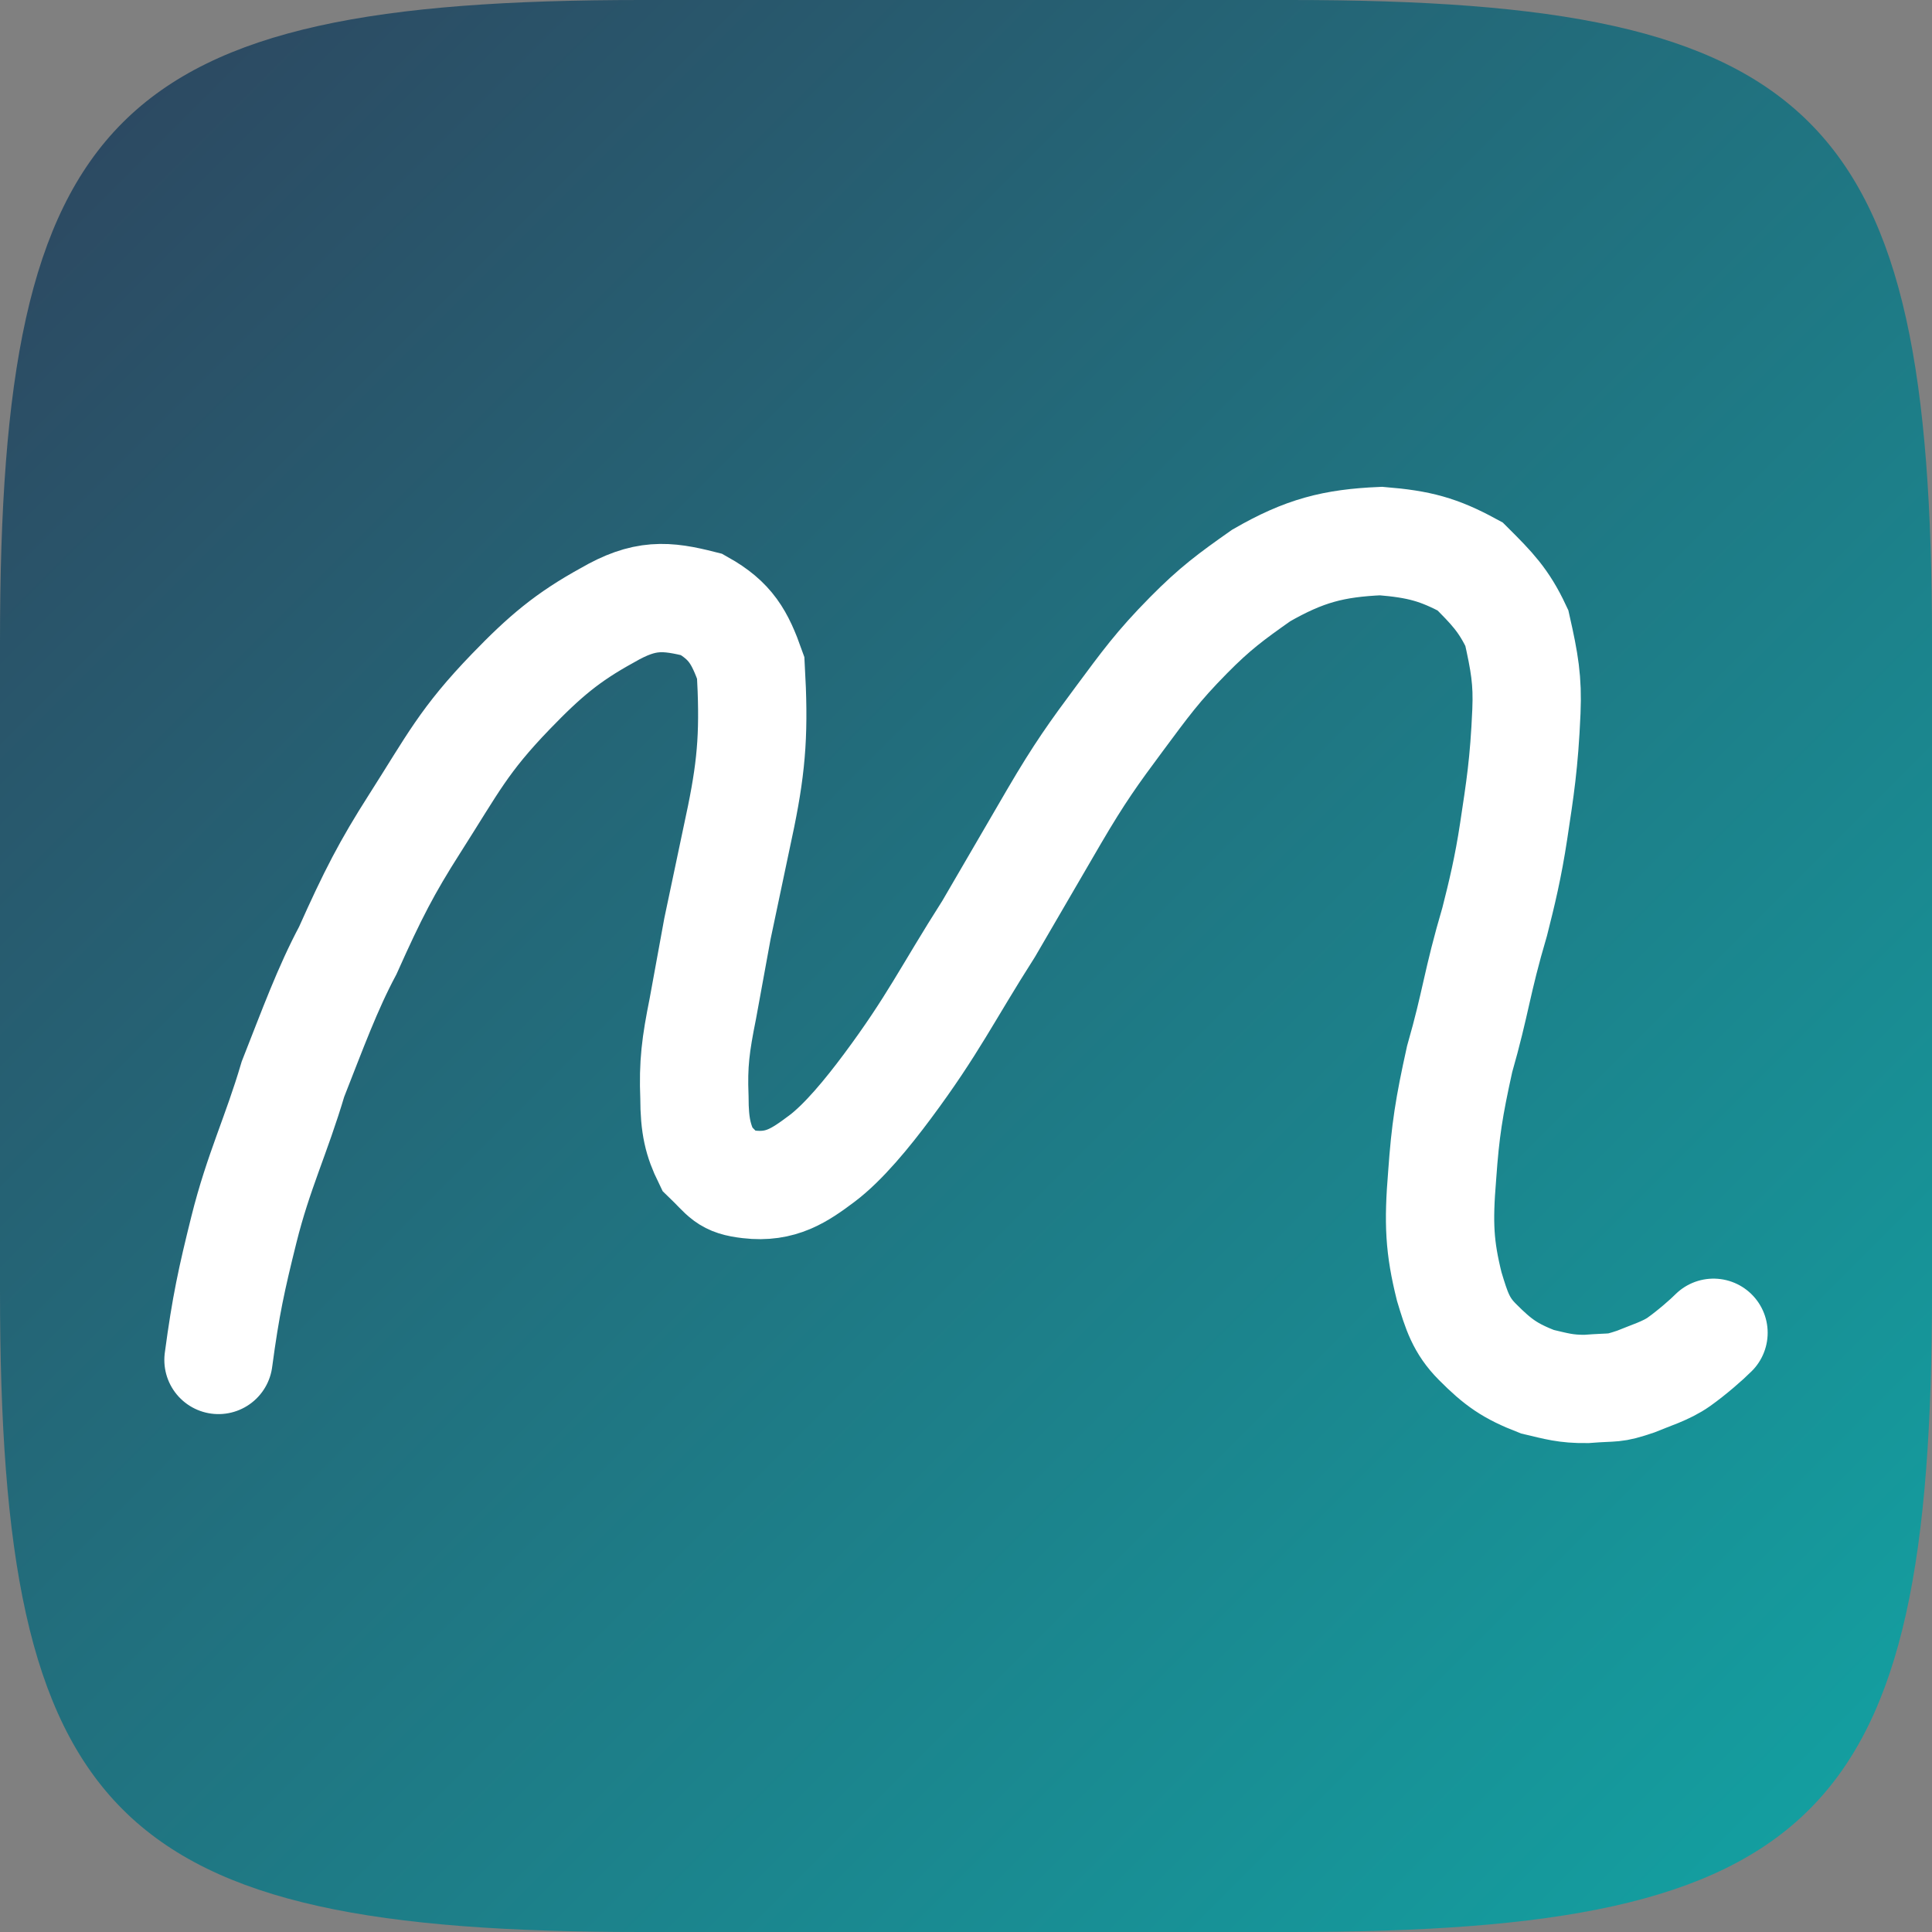 <svg width="1024" height="1024" viewBox="0 0 1024 1024" fill="none" xmlns="http://www.w3.org/2000/svg">
<rect x="0" y="0" width="1024" height="1024" fill="#808080" stroke="none"/>
<path d="M0 339.968C0 60.004 60.004 0 339.968 0H684.032C963.996 0 1024 60.004 1024 339.968V684.032C1024 963.996 963.996 1024 684.032 1024H339.968C60.004 1024 0 963.996 0 684.032V339.968Z" fill="url(#paint0_linear_21_57)"/>
<path d="M115.8 720.804C119.651 691.997 122.739 677.937 129.279 651.666C136.93 620.939 146.468 601.78 155.276 571.966C165.867 545.079 173.569 523.954 184.328 503.783C197.64 474.021 205.08 459.617 219.784 436.572C240.004 404.884 245.781 392.401 270.814 366.474C288.771 347.876 300.804 337.705 321.843 326.144C341.721 314.573 352.992 315.582 371.91 320.382C387.315 329.024 392.115 337.669 397.906 353.991C399.726 386.364 398.623 404.096 392.802 432.727L380.255 492.26L372.534 534.51C368.673 553.714 367.353 563.882 368.059 581.56C368.074 596.942 370.021 604.404 374.798 614.208C384.46 623.512 384.562 626.312 396.943 627.733C413.967 629.746 423.902 622.841 435.456 614.208C447.01 605.575 459.734 590.04 470.325 575.807C494.62 543.159 501.797 527.134 524.035 492.26L558.697 432.727C572.176 409.685 579.868 399.019 593.358 380.878C606.848 362.737 613.577 353.278 629.945 336.706C643.954 322.524 652.338 316.368 668.458 305.018C691.384 291.831 706.831 287.87 732.004 286.774C752.282 288.434 762.606 291.22 779.182 300.217C790.736 311.74 797.071 318.168 803.959 332.864C808.067 351.11 809.733 360.69 809.03 377.037C807.831 404.884 805.611 418.335 802.29 440.413C799.401 459.618 795.947 473.814 792.237 488.433C782.609 521.081 782.459 530.518 773.614 561.404C767.962 586.992 766.076 599.029 764.387 622.85C762.259 648.615 762.976 661.102 768.12 681.866C772.024 694.751 774.368 702.485 783.034 711.202C794.061 722.294 800.398 726.72 814.807 732.327C825.03 734.714 829.911 736.281 840.803 736.168C856.626 734.926 854.758 736.355 866.799 732.327C874.212 729.224 883.167 726.566 889.906 721.764C896.646 716.963 904.574 710.061 908.2 706.4" stroke="white" stroke-width="57.4" stroke-linecap="round"/>
<defs>
<linearGradient id="paint0_linear_21_57" x1="0" y1="0" x2="1024" y2="1024" gradientUnits="userSpaceOnUse">
<stop stop-color="#2E445E"/>
<stop offset="1" stop-color="#12A4A4"/>
</linearGradient>
</defs>
</svg>
